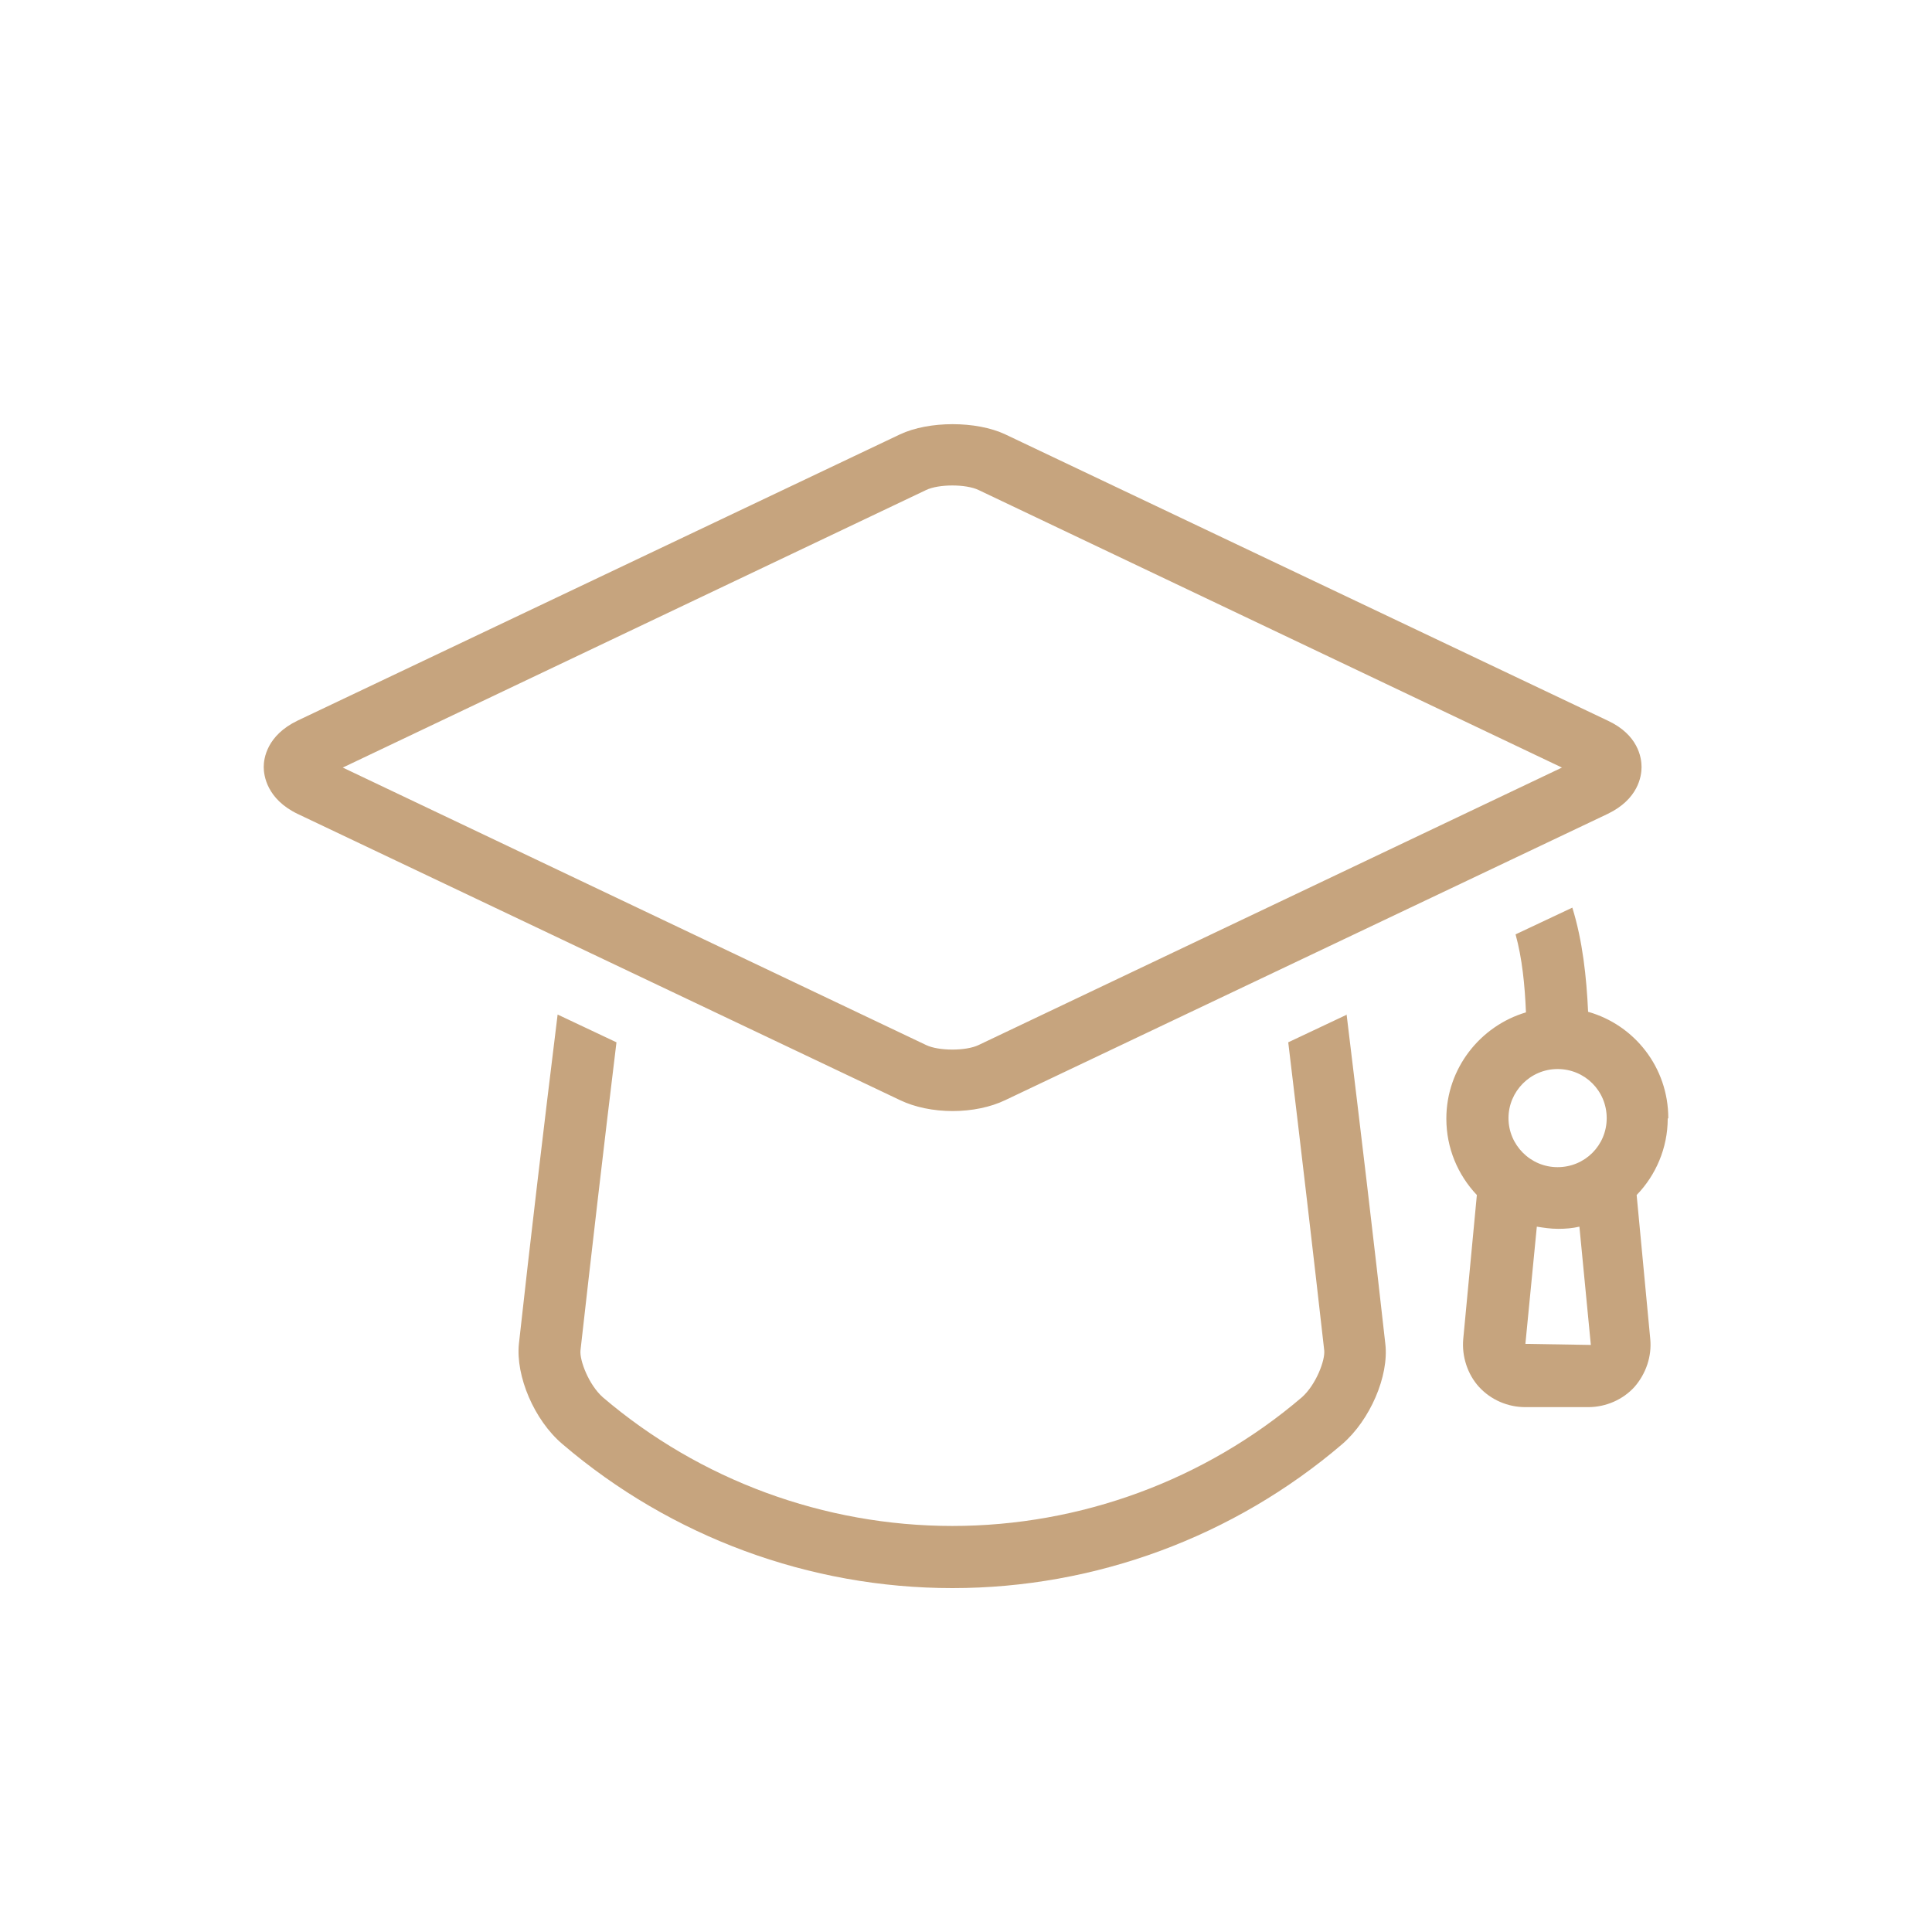 <svg width="24" height="24" viewBox="0 0 24 24" fill="none" xmlns="http://www.w3.org/2000/svg">
<path d="M16.734 12.603L16.003 12.948C16.165 14.296 16.314 15.569 16.45 16.775C16.463 16.897 16.348 17.202 16.172 17.358C14.967 18.387 13.422 18.956 11.831 18.956C10.239 18.956 8.695 18.387 7.489 17.358C7.313 17.202 7.198 16.897 7.211 16.775C7.347 15.569 7.496 14.276 7.658 12.948L6.927 12.603C6.751 14.032 6.588 15.407 6.446 16.694C6.405 17.093 6.635 17.642 6.988 17.94C8.336 19.092 10.056 19.728 11.831 19.728C13.605 19.728 15.325 19.092 16.673 17.94C17.019 17.642 17.256 17.093 17.209 16.694C17.066 15.407 16.904 14.052 16.728 12.603H16.734ZM11.831 13.802C12.074 13.802 12.305 13.754 12.488 13.666L19.972 10.11C20.351 9.927 20.392 9.643 20.392 9.528C20.392 9.413 20.351 9.128 19.972 8.952L12.488 5.396C12.129 5.227 11.539 5.227 11.18 5.396L3.696 8.952C3.317 9.135 3.276 9.419 3.276 9.528C3.276 9.636 3.317 9.927 3.696 10.11L11.18 13.666C11.363 13.754 11.594 13.802 11.837 13.802H11.831ZM11.505 6.087C11.661 6.012 12 6.012 12.156 6.087L19.403 9.535L12.156 12.982C12 13.057 11.661 13.057 11.505 12.982L4.258 9.535L11.505 6.087ZM20.724 13.89C20.724 13.26 20.304 12.732 19.728 12.569C19.708 12.136 19.66 11.688 19.532 11.275L18.827 11.607C18.909 11.905 18.942 12.237 18.956 12.576C18.387 12.745 17.967 13.273 17.967 13.896C17.967 14.262 18.109 14.594 18.346 14.845L18.177 16.633C18.157 16.85 18.231 17.073 18.373 17.229C18.523 17.392 18.733 17.48 18.949 17.48H19.728C19.952 17.48 20.162 17.385 20.304 17.229C20.446 17.066 20.521 16.85 20.5 16.633L20.331 14.845C20.568 14.601 20.717 14.262 20.717 13.896L20.724 13.89ZM19.742 16.707L18.949 16.694L19.091 15.238C19.173 15.251 19.261 15.265 19.356 15.265C19.451 15.265 19.532 15.258 19.62 15.238L19.762 16.707C19.762 16.707 19.762 16.707 19.748 16.707H19.742ZM19.349 14.499C19.01 14.499 18.739 14.222 18.739 13.89C18.739 13.558 19.01 13.28 19.349 13.28C19.688 13.28 19.959 13.551 19.959 13.89C19.959 14.228 19.688 14.499 19.349 14.499Z" fill="#C6A47E"/>
</svg>
